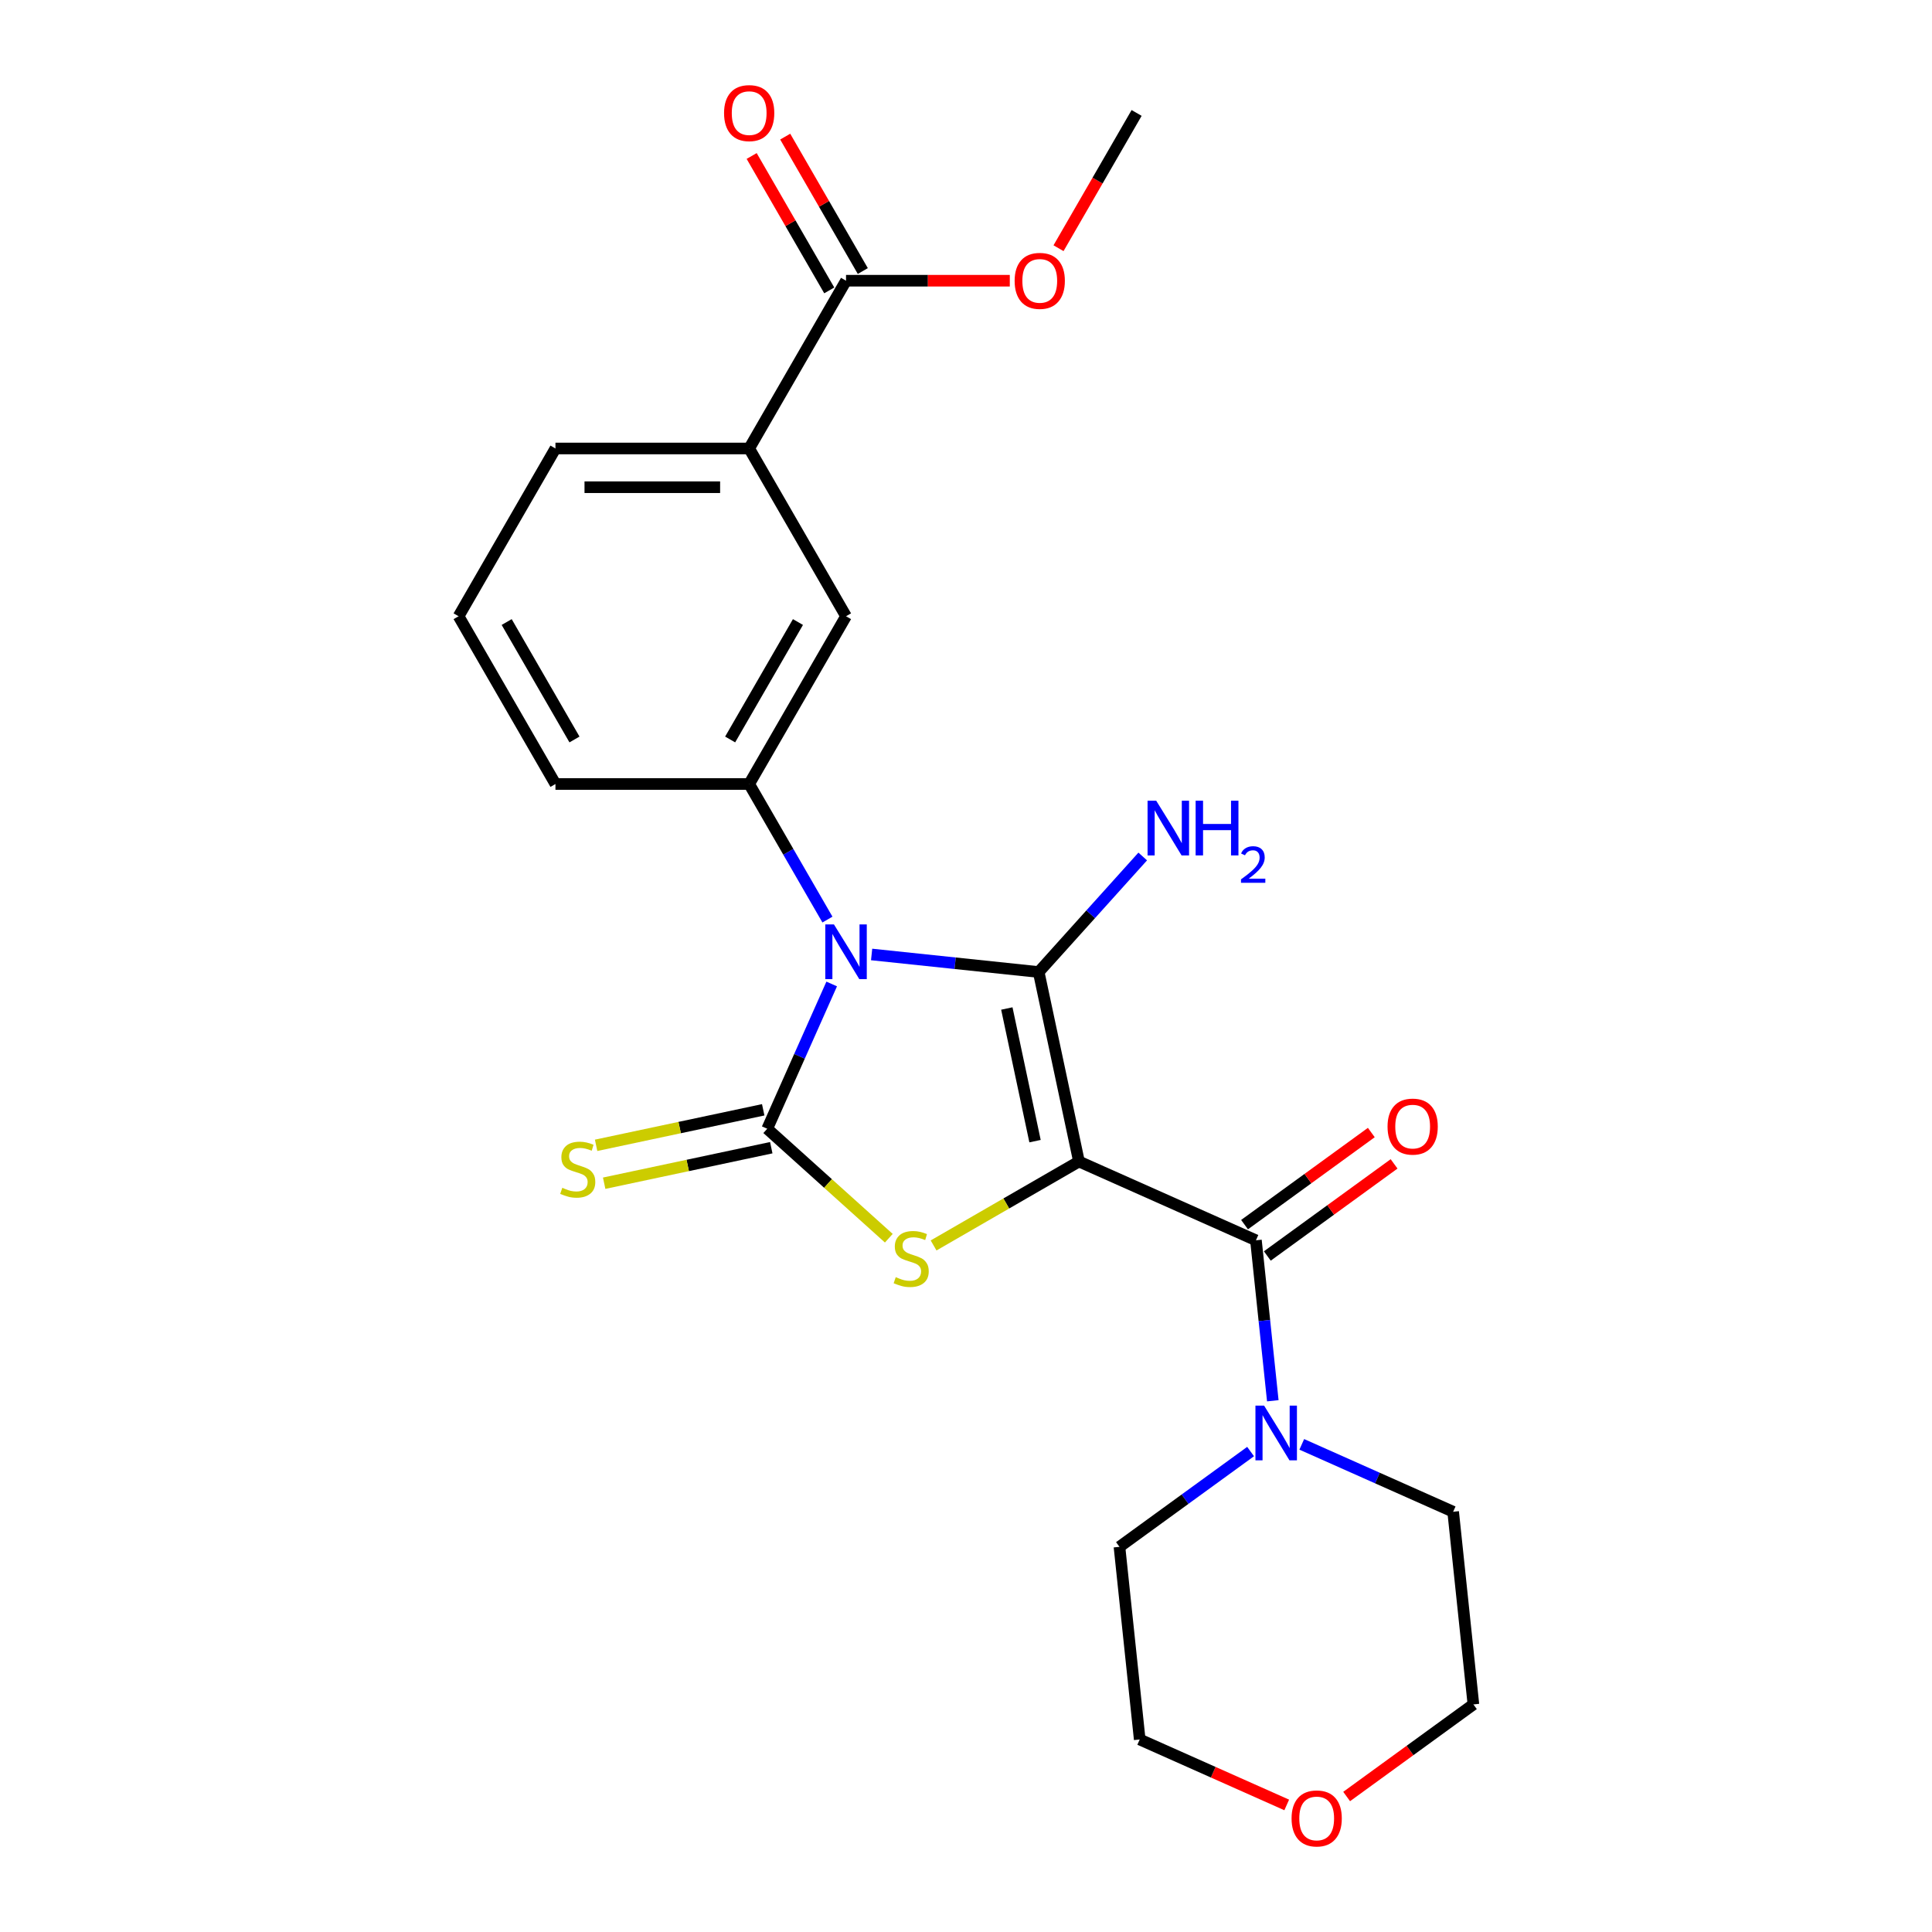 <?xml version='1.0' encoding='iso-8859-1'?>
<svg version='1.1' baseProfile='full'
              xmlns='http://www.w3.org/2000/svg'
                      xmlns:rdkit='http://www.rdkit.org/xml'
                      xmlns:xlink='http://www.w3.org/1999/xlink'
                  xml:space='preserve'
width='1000px' height='1000px' viewBox='0 0 1000 1000'>
<!-- END OF HEADER -->
<rect style='opacity:1.0;fill:#FFFFFF;stroke:none' width='1000' height='1000' x='0' y='0'> </rect>
<path class='bond-1' d='M 558.471,601.197 L 537.624,503.119' style='fill:none;fill-rule:evenodd;stroke:#000000;stroke-width:6px;stroke-linecap:butt;stroke-linejoin:miter;stroke-opacity:1' />
<path class='bond-1' d='M 535.728,590.655 L 521.135,522' style='fill:none;fill-rule:evenodd;stroke:#000000;stroke-width:6px;stroke-linecap:butt;stroke-linejoin:miter;stroke-opacity:1' />
<path class='bond-3' d='M 558.471,601.197 L 520.847,622.919' style='fill:none;fill-rule:evenodd;stroke:#000000;stroke-width:6px;stroke-linecap:butt;stroke-linejoin:miter;stroke-opacity:1' />
<path class='bond-3' d='M 520.847,622.919 L 483.222,644.642' style='fill:none;fill-rule:evenodd;stroke:#CCCC00;stroke-width:6px;stroke-linecap:butt;stroke-linejoin:miter;stroke-opacity:1' />
<path class='bond-4' d='M 558.471,601.197 L 650.071,641.98' style='fill:none;fill-rule:evenodd;stroke:#000000;stroke-width:6px;stroke-linecap:butt;stroke-linejoin:miter;stroke-opacity:1' />
<path class='bond-0' d='M 451.151,494.031 L 494.388,498.575' style='fill:none;fill-rule:evenodd;stroke:#0000FF;stroke-width:6px;stroke-linecap:butt;stroke-linejoin:miter;stroke-opacity:1' />
<path class='bond-0' d='M 494.388,498.575 L 537.624,503.119' style='fill:none;fill-rule:evenodd;stroke:#000000;stroke-width:6px;stroke-linecap:butt;stroke-linejoin:miter;stroke-opacity:1' />
<path class='bond-5' d='M 428.282,475.972 L 408.026,440.887' style='fill:none;fill-rule:evenodd;stroke:#0000FF;stroke-width:6px;stroke-linecap:butt;stroke-linejoin:miter;stroke-opacity:1' />
<path class='bond-5' d='M 408.026,440.887 L 387.77,405.803' style='fill:none;fill-rule:evenodd;stroke:#000000;stroke-width:6px;stroke-linecap:butt;stroke-linejoin:miter;stroke-opacity:1' />
<path class='bond-24' d='M 430.484,509.305 L 413.803,546.772' style='fill:none;fill-rule:evenodd;stroke:#0000FF;stroke-width:6px;stroke-linecap:butt;stroke-linejoin:miter;stroke-opacity:1' />
<path class='bond-24' d='M 413.803,546.772 L 397.122,584.238' style='fill:none;fill-rule:evenodd;stroke:#000000;stroke-width:6px;stroke-linecap:butt;stroke-linejoin:miter;stroke-opacity:1' />
<path class='bond-11' d='M 537.624,503.119 L 564.547,473.218' style='fill:none;fill-rule:evenodd;stroke:#000000;stroke-width:6px;stroke-linecap:butt;stroke-linejoin:miter;stroke-opacity:1' />
<path class='bond-11' d='M 564.547,473.218 L 591.47,443.317' style='fill:none;fill-rule:evenodd;stroke:#0000FF;stroke-width:6px;stroke-linecap:butt;stroke-linejoin:miter;stroke-opacity:1' />
<path class='bond-2' d='M 397.122,584.238 L 428.585,612.569' style='fill:none;fill-rule:evenodd;stroke:#000000;stroke-width:6px;stroke-linecap:butt;stroke-linejoin:miter;stroke-opacity:1' />
<path class='bond-2' d='M 428.585,612.569 L 460.049,640.899' style='fill:none;fill-rule:evenodd;stroke:#CCCC00;stroke-width:6px;stroke-linecap:butt;stroke-linejoin:miter;stroke-opacity:1' />
<path class='bond-8' d='M 395.037,574.431 L 351.791,583.623' style='fill:none;fill-rule:evenodd;stroke:#000000;stroke-width:6px;stroke-linecap:butt;stroke-linejoin:miter;stroke-opacity:1' />
<path class='bond-8' d='M 351.791,583.623 L 308.546,592.815' style='fill:none;fill-rule:evenodd;stroke:#CCCC00;stroke-width:6px;stroke-linecap:butt;stroke-linejoin:miter;stroke-opacity:1' />
<path class='bond-8' d='M 399.206,594.046 L 355.961,603.238' style='fill:none;fill-rule:evenodd;stroke:#000000;stroke-width:6px;stroke-linecap:butt;stroke-linejoin:miter;stroke-opacity:1' />
<path class='bond-8' d='M 355.961,603.238 L 312.715,612.43' style='fill:none;fill-rule:evenodd;stroke:#CCCC00;stroke-width:6px;stroke-linecap:butt;stroke-linejoin:miter;stroke-opacity:1' />
<path class='bond-6' d='M 650.071,641.98 L 654.436,683.506' style='fill:none;fill-rule:evenodd;stroke:#000000;stroke-width:6px;stroke-linecap:butt;stroke-linejoin:miter;stroke-opacity:1' />
<path class='bond-6' d='M 654.436,683.506 L 658.8,725.033' style='fill:none;fill-rule:evenodd;stroke:#0000FF;stroke-width:6px;stroke-linecap:butt;stroke-linejoin:miter;stroke-opacity:1' />
<path class='bond-12' d='M 655.965,650.092 L 688.771,626.257' style='fill:none;fill-rule:evenodd;stroke:#000000;stroke-width:6px;stroke-linecap:butt;stroke-linejoin:miter;stroke-opacity:1' />
<path class='bond-12' d='M 688.771,626.257 L 721.577,602.422' style='fill:none;fill-rule:evenodd;stroke:#FF0000;stroke-width:6px;stroke-linecap:butt;stroke-linejoin:miter;stroke-opacity:1' />
<path class='bond-12' d='M 644.177,633.868 L 676.984,610.033' style='fill:none;fill-rule:evenodd;stroke:#000000;stroke-width:6px;stroke-linecap:butt;stroke-linejoin:miter;stroke-opacity:1' />
<path class='bond-12' d='M 676.984,610.033 L 709.79,586.198' style='fill:none;fill-rule:evenodd;stroke:#FF0000;stroke-width:6px;stroke-linecap:butt;stroke-linejoin:miter;stroke-opacity:1' />
<path class='bond-9' d='M 387.77,405.803 L 437.905,318.968' style='fill:none;fill-rule:evenodd;stroke:#000000;stroke-width:6px;stroke-linecap:butt;stroke-linejoin:miter;stroke-opacity:1' />
<path class='bond-9' d='M 377.923,382.751 L 413.017,321.966' style='fill:none;fill-rule:evenodd;stroke:#000000;stroke-width:6px;stroke-linecap:butt;stroke-linejoin:miter;stroke-opacity:1' />
<path class='bond-16' d='M 387.77,405.803 L 287.501,405.803' style='fill:none;fill-rule:evenodd;stroke:#000000;stroke-width:6px;stroke-linecap:butt;stroke-linejoin:miter;stroke-opacity:1' />
<path class='bond-17' d='M 673.799,747.597 L 712.975,765.04' style='fill:none;fill-rule:evenodd;stroke:#0000FF;stroke-width:6px;stroke-linecap:butt;stroke-linejoin:miter;stroke-opacity:1' />
<path class='bond-17' d='M 712.975,765.04 L 752.152,782.482' style='fill:none;fill-rule:evenodd;stroke:#000000;stroke-width:6px;stroke-linecap:butt;stroke-linejoin:miter;stroke-opacity:1' />
<path class='bond-18' d='M 647.305,751.324 L 613.369,775.98' style='fill:none;fill-rule:evenodd;stroke:#0000FF;stroke-width:6px;stroke-linecap:butt;stroke-linejoin:miter;stroke-opacity:1' />
<path class='bond-18' d='M 613.369,775.98 L 579.433,800.636' style='fill:none;fill-rule:evenodd;stroke:#000000;stroke-width:6px;stroke-linecap:butt;stroke-linejoin:miter;stroke-opacity:1' />
<path class='bond-7' d='M 437.905,145.297 L 387.77,232.133' style='fill:none;fill-rule:evenodd;stroke:#000000;stroke-width:6px;stroke-linecap:butt;stroke-linejoin:miter;stroke-opacity:1' />
<path class='bond-13' d='M 446.588,140.284 L 426.505,105.5' style='fill:none;fill-rule:evenodd;stroke:#000000;stroke-width:6px;stroke-linecap:butt;stroke-linejoin:miter;stroke-opacity:1' />
<path class='bond-13' d='M 426.505,105.5 L 406.423,70.715' style='fill:none;fill-rule:evenodd;stroke:#FF0000;stroke-width:6px;stroke-linecap:butt;stroke-linejoin:miter;stroke-opacity:1' />
<path class='bond-13' d='M 429.221,150.311 L 409.138,115.526' style='fill:none;fill-rule:evenodd;stroke:#000000;stroke-width:6px;stroke-linecap:butt;stroke-linejoin:miter;stroke-opacity:1' />
<path class='bond-13' d='M 409.138,115.526 L 389.056,80.742' style='fill:none;fill-rule:evenodd;stroke:#FF0000;stroke-width:6px;stroke-linecap:butt;stroke-linejoin:miter;stroke-opacity:1' />
<path class='bond-15' d='M 437.905,145.297 L 480.286,145.297' style='fill:none;fill-rule:evenodd;stroke:#000000;stroke-width:6px;stroke-linecap:butt;stroke-linejoin:miter;stroke-opacity:1' />
<path class='bond-15' d='M 480.286,145.297 L 522.667,145.297' style='fill:none;fill-rule:evenodd;stroke:#FF0000;stroke-width:6px;stroke-linecap:butt;stroke-linejoin:miter;stroke-opacity:1' />
<path class='bond-10' d='M 437.905,318.968 L 387.77,232.133' style='fill:none;fill-rule:evenodd;stroke:#000000;stroke-width:6px;stroke-linecap:butt;stroke-linejoin:miter;stroke-opacity:1' />
<path class='bond-26' d='M 387.77,232.133 L 287.501,232.133' style='fill:none;fill-rule:evenodd;stroke:#000000;stroke-width:6px;stroke-linecap:butt;stroke-linejoin:miter;stroke-opacity:1' />
<path class='bond-26' d='M 372.73,252.186 L 302.542,252.186' style='fill:none;fill-rule:evenodd;stroke:#000000;stroke-width:6px;stroke-linecap:butt;stroke-linejoin:miter;stroke-opacity:1' />
<path class='bond-14' d='M 666.007,934.234 L 627.96,917.295' style='fill:none;fill-rule:evenodd;stroke:#FF0000;stroke-width:6px;stroke-linecap:butt;stroke-linejoin:miter;stroke-opacity:1' />
<path class='bond-14' d='M 627.96,917.295 L 589.914,900.355' style='fill:none;fill-rule:evenodd;stroke:#000000;stroke-width:6px;stroke-linecap:butt;stroke-linejoin:miter;stroke-opacity:1' />
<path class='bond-25' d='M 697.021,929.872 L 729.827,906.037' style='fill:none;fill-rule:evenodd;stroke:#FF0000;stroke-width:6px;stroke-linecap:butt;stroke-linejoin:miter;stroke-opacity:1' />
<path class='bond-25' d='M 729.827,906.037 L 762.633,882.202' style='fill:none;fill-rule:evenodd;stroke:#000000;stroke-width:6px;stroke-linecap:butt;stroke-linejoin:miter;stroke-opacity:1' />
<path class='bond-23' d='M 547.888,128.471 L 568.098,93.466' style='fill:none;fill-rule:evenodd;stroke:#FF0000;stroke-width:6px;stroke-linecap:butt;stroke-linejoin:miter;stroke-opacity:1' />
<path class='bond-23' d='M 568.098,93.466 L 588.308,58.462' style='fill:none;fill-rule:evenodd;stroke:#000000;stroke-width:6px;stroke-linecap:butt;stroke-linejoin:miter;stroke-opacity:1' />
<path class='bond-20' d='M 287.501,405.803 L 237.367,318.968' style='fill:none;fill-rule:evenodd;stroke:#000000;stroke-width:6px;stroke-linecap:butt;stroke-linejoin:miter;stroke-opacity:1' />
<path class='bond-20' d='M 297.348,382.751 L 262.254,321.966' style='fill:none;fill-rule:evenodd;stroke:#000000;stroke-width:6px;stroke-linecap:butt;stroke-linejoin:miter;stroke-opacity:1' />
<path class='bond-21' d='M 752.152,782.482 L 762.633,882.202' style='fill:none;fill-rule:evenodd;stroke:#000000;stroke-width:6px;stroke-linecap:butt;stroke-linejoin:miter;stroke-opacity:1' />
<path class='bond-22' d='M 579.433,800.636 L 589.914,900.355' style='fill:none;fill-rule:evenodd;stroke:#000000;stroke-width:6px;stroke-linecap:butt;stroke-linejoin:miter;stroke-opacity:1' />
<path class='bond-19' d='M 287.501,232.133 L 237.367,318.968' style='fill:none;fill-rule:evenodd;stroke:#000000;stroke-width:6px;stroke-linecap:butt;stroke-linejoin:miter;stroke-opacity:1' />
<path  class='atom-1' d='M 431.645 478.478
L 440.925 493.478
Q 441.845 494.958, 443.325 497.638
Q 444.805 500.318, 444.885 500.478
L 444.885 478.478
L 448.645 478.478
L 448.645 506.798
L 444.765 506.798
L 434.805 490.398
Q 433.645 488.478, 432.405 486.278
Q 431.205 484.078, 430.845 483.398
L 430.845 506.798
L 427.165 506.798
L 427.165 478.478
L 431.645 478.478
' fill='#0000FF'/>
<path  class='atom-4' d='M 463.636 661.051
Q 463.956 661.171, 465.276 661.731
Q 466.596 662.291, 468.036 662.651
Q 469.516 662.971, 470.956 662.971
Q 473.636 662.971, 475.196 661.691
Q 476.756 660.371, 476.756 658.091
Q 476.756 656.531, 475.956 655.571
Q 475.196 654.611, 473.996 654.091
Q 472.796 653.571, 470.796 652.971
Q 468.276 652.211, 466.756 651.491
Q 465.276 650.771, 464.196 649.251
Q 463.156 647.731, 463.156 645.171
Q 463.156 641.611, 465.556 639.411
Q 467.996 637.211, 472.796 637.211
Q 476.076 637.211, 479.796 638.771
L 478.876 641.851
Q 475.476 640.451, 472.916 640.451
Q 470.156 640.451, 468.636 641.611
Q 467.116 642.731, 467.156 644.691
Q 467.156 646.211, 467.916 647.131
Q 468.716 648.051, 469.836 648.571
Q 470.996 649.091, 472.916 649.691
Q 475.476 650.491, 476.996 651.291
Q 478.516 652.091, 479.596 653.731
Q 480.716 655.331, 480.716 658.091
Q 480.716 662.011, 478.076 664.131
Q 475.476 666.211, 471.116 666.211
Q 468.596 666.211, 466.676 665.651
Q 464.796 665.131, 462.556 664.211
L 463.636 661.051
' fill='#CCCC00'/>
<path  class='atom-7' d='M 654.292 727.539
L 663.572 742.539
Q 664.492 744.019, 665.972 746.699
Q 667.452 749.379, 667.532 749.539
L 667.532 727.539
L 671.292 727.539
L 671.292 755.859
L 667.412 755.859
L 657.452 739.459
Q 656.292 737.539, 655.052 735.339
Q 653.852 733.139, 653.492 732.459
L 653.492 755.859
L 649.812 755.859
L 649.812 727.539
L 654.292 727.539
' fill='#0000FF'/>
<path  class='atom-9' d='M 291.044 614.805
Q 291.364 614.925, 292.684 615.485
Q 294.004 616.045, 295.444 616.405
Q 296.924 616.725, 298.364 616.725
Q 301.044 616.725, 302.604 615.445
Q 304.164 614.125, 304.164 611.845
Q 304.164 610.285, 303.364 609.325
Q 302.604 608.365, 301.404 607.845
Q 300.204 607.325, 298.204 606.725
Q 295.684 605.965, 294.164 605.245
Q 292.684 604.525, 291.604 603.005
Q 290.564 601.485, 290.564 598.925
Q 290.564 595.365, 292.964 593.165
Q 295.404 590.965, 300.204 590.965
Q 303.484 590.965, 307.204 592.525
L 306.284 595.605
Q 302.884 594.205, 300.324 594.205
Q 297.564 594.205, 296.044 595.365
Q 294.524 596.485, 294.564 598.445
Q 294.564 599.965, 295.324 600.885
Q 296.124 601.805, 297.244 602.325
Q 298.404 602.845, 300.324 603.445
Q 302.884 604.245, 304.404 605.045
Q 305.924 605.845, 307.004 607.485
Q 308.124 609.085, 308.124 611.845
Q 308.124 615.765, 305.484 617.885
Q 302.884 619.965, 298.524 619.965
Q 296.004 619.965, 294.084 619.405
Q 292.204 618.885, 289.964 617.965
L 291.044 614.805
' fill='#CCCC00'/>
<path  class='atom-12' d='M 598.457 414.445
L 607.737 429.445
Q 608.657 430.925, 610.137 433.605
Q 611.617 436.285, 611.697 436.445
L 611.697 414.445
L 615.457 414.445
L 615.457 442.765
L 611.577 442.765
L 601.617 426.365
Q 600.457 424.445, 599.217 422.245
Q 598.017 420.045, 597.657 419.365
L 597.657 442.765
L 593.977 442.765
L 593.977 414.445
L 598.457 414.445
' fill='#0000FF'/>
<path  class='atom-12' d='M 618.857 414.445
L 622.697 414.445
L 622.697 426.485
L 637.177 426.485
L 637.177 414.445
L 641.017 414.445
L 641.017 442.765
L 637.177 442.765
L 637.177 429.685
L 622.697 429.685
L 622.697 442.765
L 618.857 442.765
L 618.857 414.445
' fill='#0000FF'/>
<path  class='atom-12' d='M 642.39 441.772
Q 643.076 440.003, 644.713 439.026
Q 646.35 438.023, 648.62 438.023
Q 651.445 438.023, 653.029 439.554
Q 654.613 441.085, 654.613 443.804
Q 654.613 446.576, 652.554 449.164
Q 650.521 451.751, 646.297 454.813
L 654.93 454.813
L 654.93 456.925
L 642.337 456.925
L 642.337 455.156
Q 645.822 452.675, 647.881 450.827
Q 649.966 448.979, 650.97 447.316
Q 651.973 445.652, 651.973 443.936
Q 651.973 442.141, 651.075 441.138
Q 650.178 440.135, 648.62 440.135
Q 647.115 440.135, 646.112 440.742
Q 645.109 441.349, 644.396 442.696
L 642.39 441.772
' fill='#0000FF'/>
<path  class='atom-13' d='M 718.19 583.123
Q 718.19 576.323, 721.55 572.523
Q 724.91 568.723, 731.19 568.723
Q 737.47 568.723, 740.83 572.523
Q 744.19 576.323, 744.19 583.123
Q 744.19 590.003, 740.79 593.923
Q 737.39 597.803, 731.19 597.803
Q 724.95 597.803, 721.55 593.923
Q 718.19 590.043, 718.19 583.123
M 731.19 594.603
Q 735.51 594.603, 737.83 591.723
Q 740.19 588.803, 740.19 583.123
Q 740.19 577.563, 737.83 574.763
Q 735.51 571.923, 731.19 571.923
Q 726.87 571.923, 724.51 574.723
Q 722.19 577.523, 722.19 583.123
Q 722.19 588.843, 724.51 591.723
Q 726.87 594.603, 731.19 594.603
' fill='#FF0000'/>
<path  class='atom-14' d='M 374.77 58.542
Q 374.77 51.742, 378.13 47.942
Q 381.49 44.142, 387.77 44.142
Q 394.05 44.142, 397.41 47.942
Q 400.77 51.742, 400.77 58.542
Q 400.77 65.422, 397.37 69.342
Q 393.97 73.222, 387.77 73.222
Q 381.53 73.222, 378.13 69.342
Q 374.77 65.462, 374.77 58.542
M 387.77 70.022
Q 392.09 70.022, 394.41 67.142
Q 396.77 64.222, 396.77 58.542
Q 396.77 52.982, 394.41 50.182
Q 392.09 47.342, 387.77 47.342
Q 383.45 47.342, 381.09 50.142
Q 378.77 52.942, 378.77 58.542
Q 378.77 64.262, 381.09 67.142
Q 383.45 70.022, 387.77 70.022
' fill='#FF0000'/>
<path  class='atom-15' d='M 668.514 941.218
Q 668.514 934.418, 671.874 930.618
Q 675.234 926.818, 681.514 926.818
Q 687.794 926.818, 691.154 930.618
Q 694.514 934.418, 694.514 941.218
Q 694.514 948.098, 691.114 952.018
Q 687.714 955.898, 681.514 955.898
Q 675.274 955.898, 671.874 952.018
Q 668.514 948.138, 668.514 941.218
M 681.514 952.698
Q 685.834 952.698, 688.154 949.818
Q 690.514 946.898, 690.514 941.218
Q 690.514 935.658, 688.154 932.858
Q 685.834 930.018, 681.514 930.018
Q 677.194 930.018, 674.834 932.818
Q 672.514 935.618, 672.514 941.218
Q 672.514 946.938, 674.834 949.818
Q 677.194 952.698, 681.514 952.698
' fill='#FF0000'/>
<path  class='atom-16' d='M 525.173 145.377
Q 525.173 138.577, 528.533 134.777
Q 531.893 130.977, 538.173 130.977
Q 544.453 130.977, 547.813 134.777
Q 551.173 138.577, 551.173 145.377
Q 551.173 152.257, 547.773 156.177
Q 544.373 160.057, 538.173 160.057
Q 531.933 160.057, 528.533 156.177
Q 525.173 152.297, 525.173 145.377
M 538.173 156.857
Q 542.493 156.857, 544.813 153.977
Q 547.173 151.057, 547.173 145.377
Q 547.173 139.817, 544.813 137.017
Q 542.493 134.177, 538.173 134.177
Q 533.853 134.177, 531.493 136.977
Q 529.173 139.777, 529.173 145.377
Q 529.173 151.097, 531.493 153.977
Q 533.853 156.857, 538.173 156.857
' fill='#FF0000'/>
</svg>
